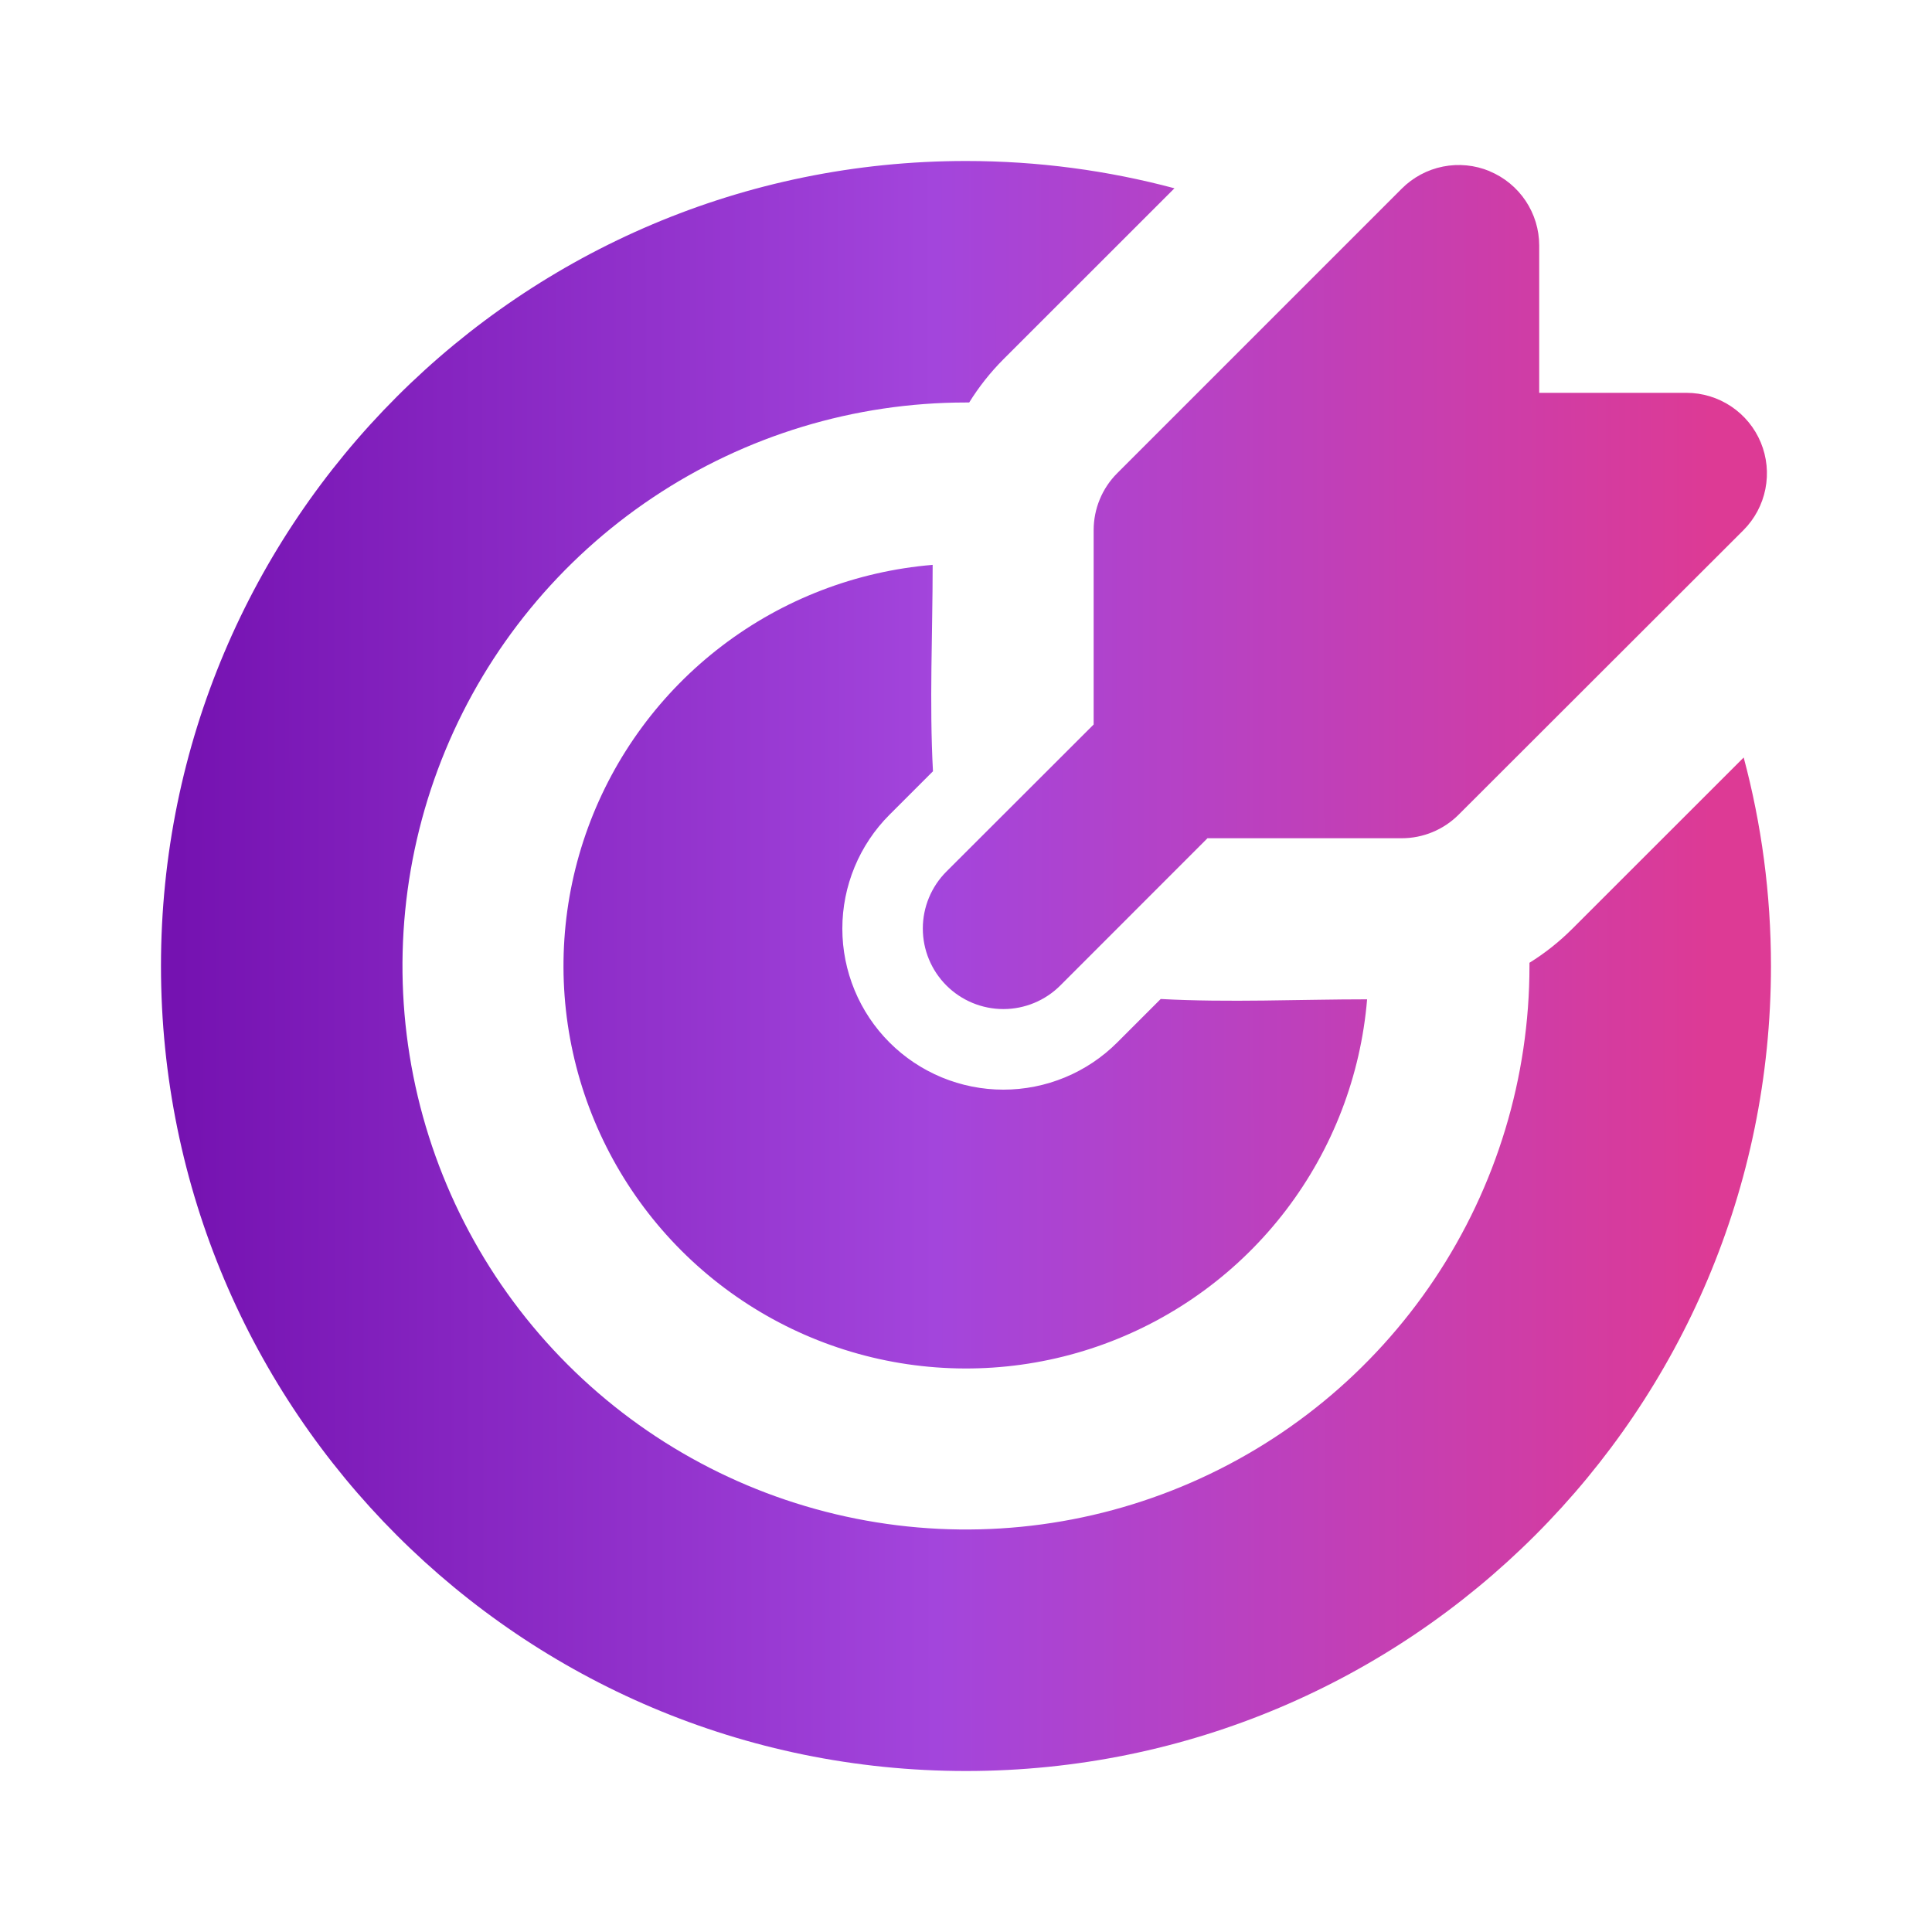 <svg width="100" height="100" viewBox="0 0 100 100" fill="none" xmlns="http://www.w3.org/2000/svg">
<path d="M49.999 8.333C53.732 8.333 57.349 8.825 60.79 9.746L51.932 18.6C51.26 19.275 50.667 20.024 50.165 20.833H49.999C44.23 20.833 38.591 22.544 33.795 25.749C28.998 28.954 25.26 33.509 23.052 38.838C20.845 44.168 20.267 50.032 21.392 55.69C22.518 61.348 25.296 66.545 29.375 70.624C33.454 74.703 38.651 77.481 44.309 78.606C49.966 79.732 55.831 79.154 61.16 76.946C66.49 74.739 71.045 71.001 74.25 66.204C77.455 61.408 79.165 55.769 79.165 50V49.833C79.971 49.333 80.714 48.743 81.394 48.062L90.253 39.208C91.174 42.65 91.665 46.267 91.665 50C91.665 73.012 73.011 91.667 49.999 91.667C26.986 91.667 8.332 73.012 8.332 50C8.332 26.987 26.986 8.333 49.999 8.333ZM48.274 29.237C48.274 32.783 48.099 36.379 48.29 39.921L46.04 42.171C45.266 42.945 44.652 43.864 44.234 44.875C43.815 45.886 43.599 46.97 43.599 48.065C43.599 49.159 43.815 50.243 44.234 51.254C44.652 52.265 45.266 53.184 46.04 53.958C46.814 54.732 47.733 55.346 48.744 55.765C49.756 56.184 50.84 56.4 51.934 56.4C53.029 56.4 54.112 56.184 55.124 55.765C56.135 55.346 57.054 54.732 57.828 53.958L60.078 51.708C63.62 51.9 67.211 51.725 70.761 51.725C70.432 55.685 68.977 59.468 66.569 62.628C64.16 65.788 60.898 68.194 57.167 69.561C53.437 70.928 49.392 71.199 45.512 70.344C41.632 69.488 38.078 67.54 35.268 64.731C32.458 61.921 30.511 58.366 29.655 54.486C28.799 50.606 29.071 46.562 30.438 42.831C31.805 39.1 34.211 35.838 37.371 33.43C40.531 31.021 44.314 29.567 48.274 29.237ZM77.099 8.862C77.859 9.178 78.509 9.711 78.967 10.396C79.424 11.08 79.669 11.885 79.669 12.708V20.333H87.29C88.114 20.333 88.92 20.578 89.605 21.036C90.29 21.494 90.824 22.144 91.139 22.905C91.454 23.667 91.537 24.504 91.376 25.312C91.215 26.121 90.819 26.863 90.236 27.446L75.499 42.167C74.718 42.948 73.658 43.387 72.553 43.387H62.499L54.882 51.008C54.1 51.79 53.04 52.229 51.934 52.229C50.828 52.229 49.768 51.79 48.986 51.008C48.204 50.226 47.765 49.166 47.765 48.06C47.765 46.955 48.204 45.894 48.986 45.112L56.607 37.5V27.442C56.607 26.894 56.714 26.351 56.924 25.845C57.133 25.339 57.44 24.879 57.828 24.492L72.557 9.762C73.14 9.179 73.882 8.782 74.691 8.621C75.499 8.46 76.337 8.543 77.099 8.858" fill="url(#paint0_linear_14018_2235)"/>
<defs>
<linearGradient id="paint0_linear_14018_2235" x1="9.21" y1="34.069" x2="88.618" y2="33.998" gradientUnits="userSpaceOnUse">
<stop stop-color="#7512B1"/>
<stop offset="0.494" stop-color="#A345DC"/>
<stop offset="1" stop-color="#DD3A95"/>
</linearGradient>
</defs>
</svg>
